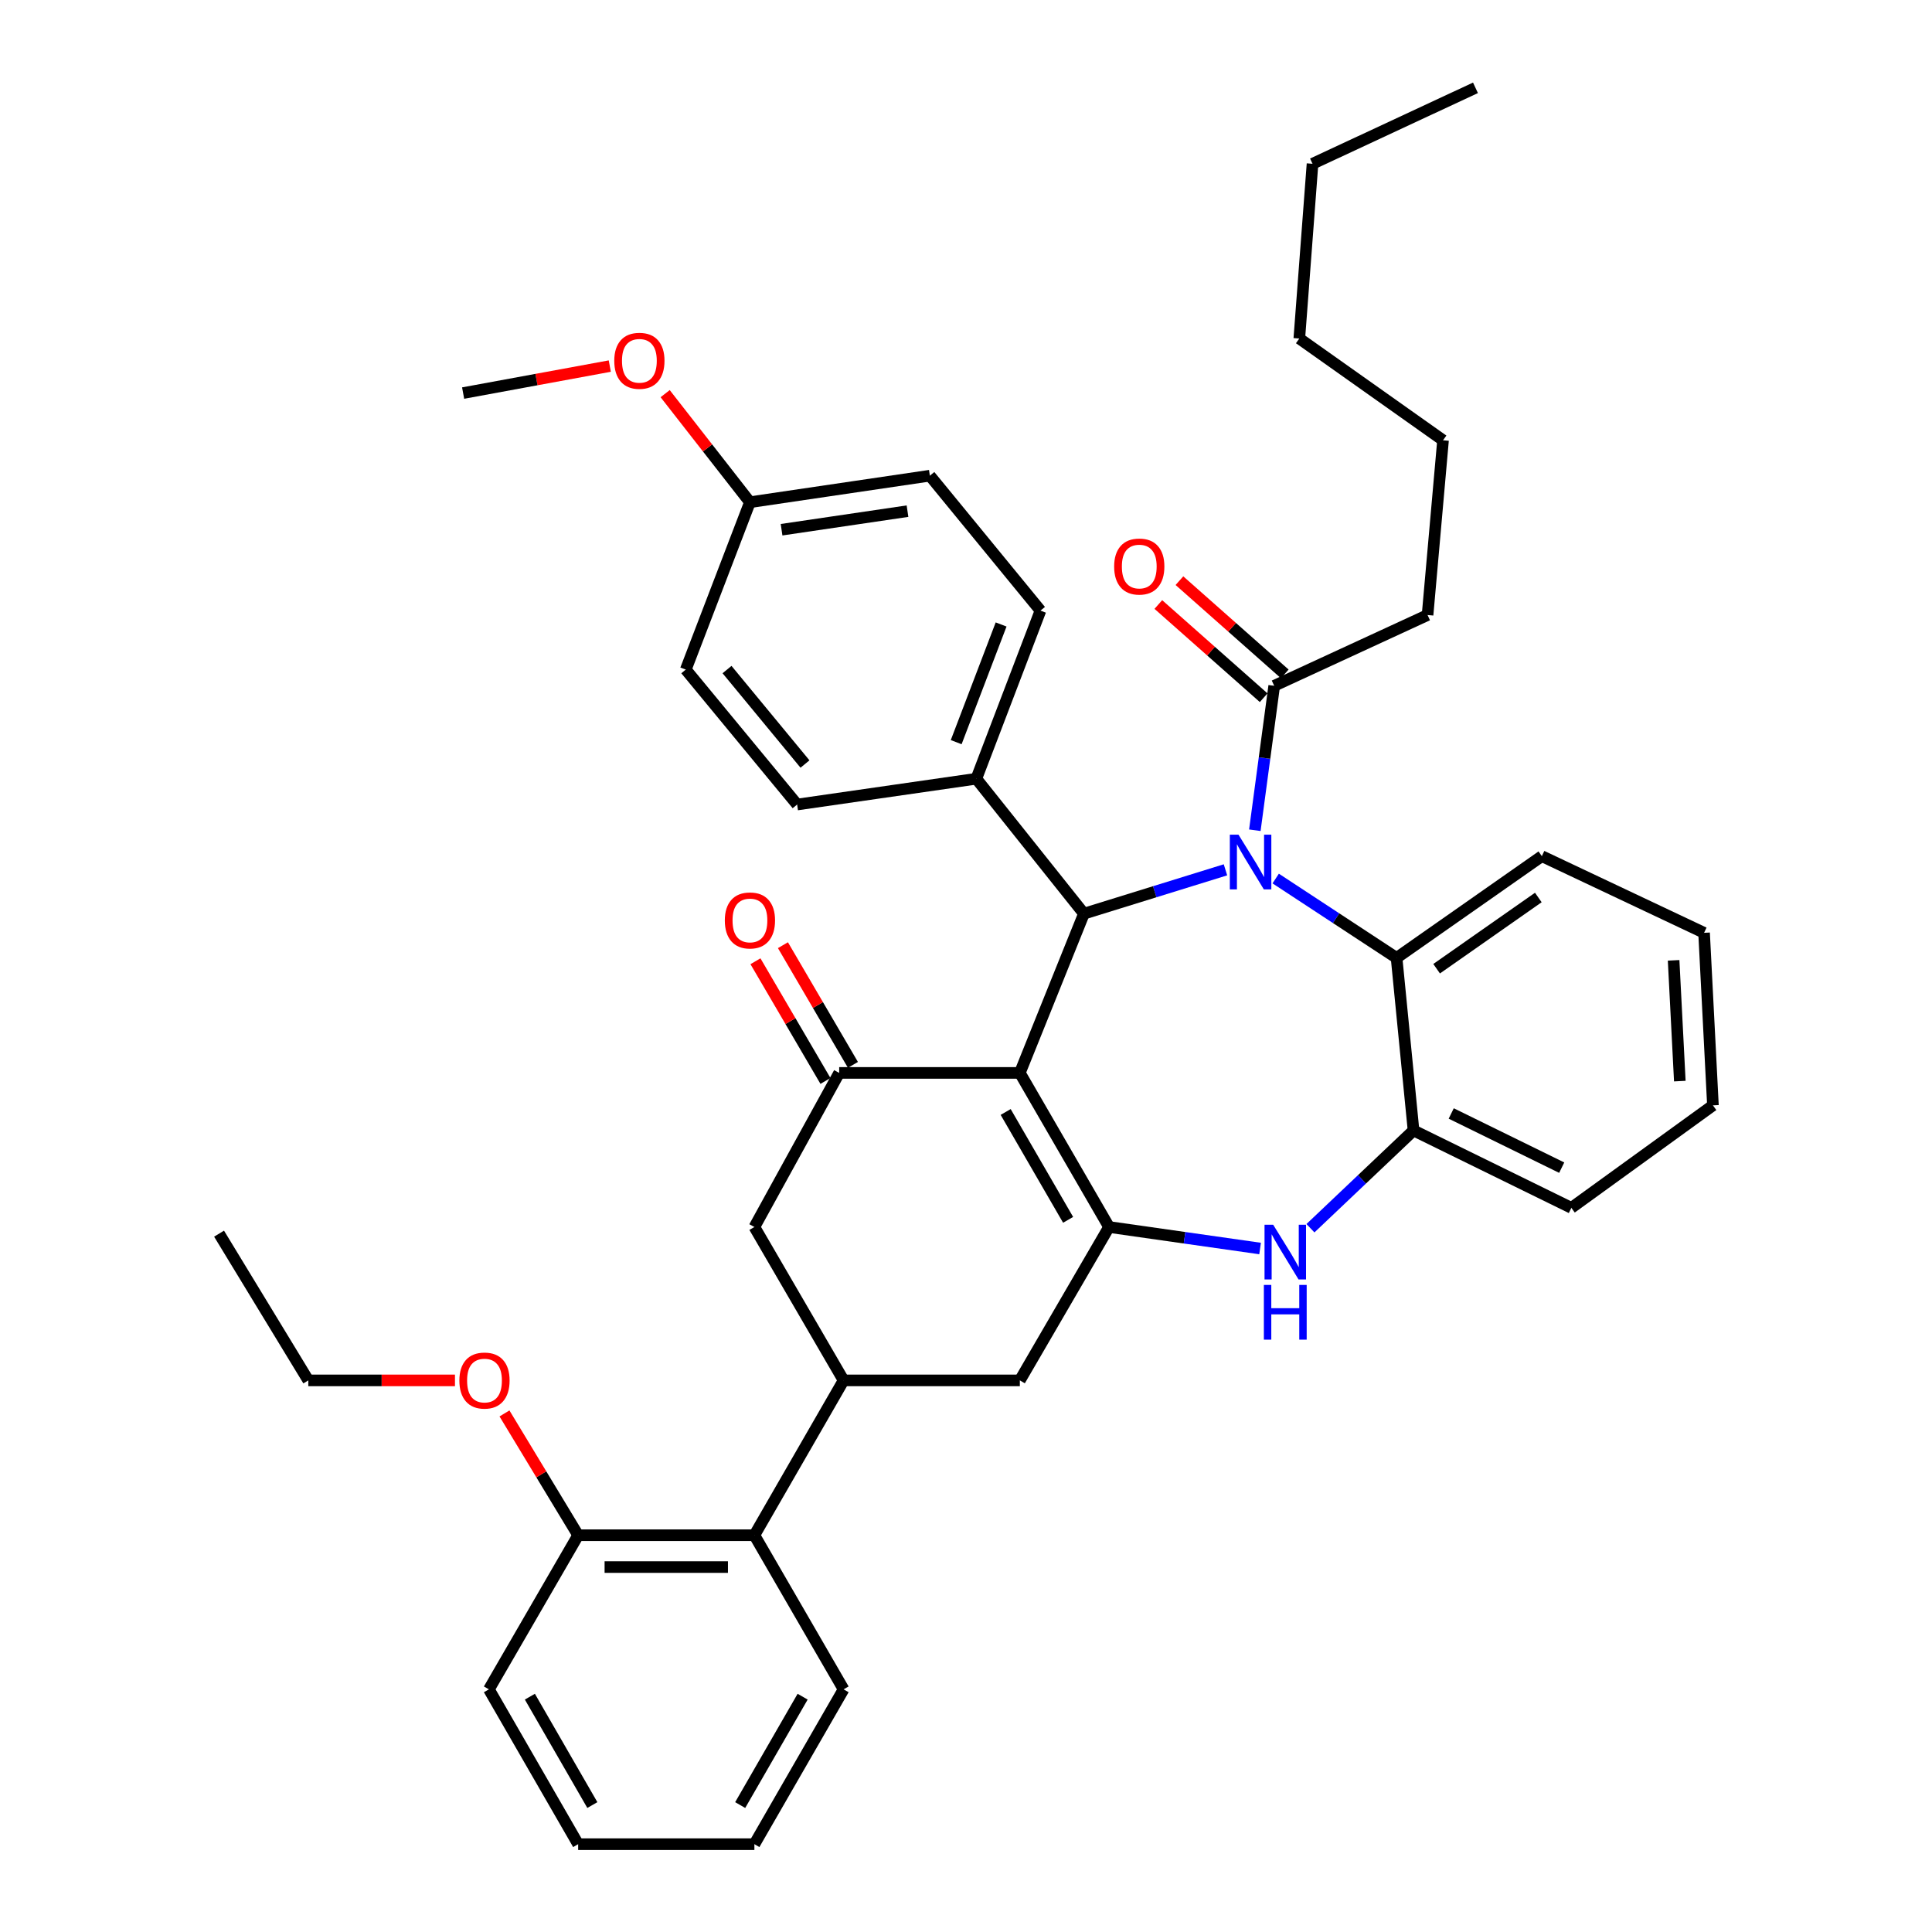 <?xml version='1.0' encoding='iso-8859-1'?>
<svg version='1.1' baseProfile='full'
              xmlns='http://www.w3.org/2000/svg'
                      xmlns:rdkit='http://www.rdkit.org/xml'
                      xmlns:xlink='http://www.w3.org/1999/xlink'
                  xml:space='preserve'
width='1000px' height='1000px' viewBox='0 0 1000 1000'>
<!-- END OF HEADER -->
<rect style='opacity:1.0;fill:#FFFFFF;stroke:none' width='1000' height='1000' x='0' y='0'> </rect>
<path class='bond-1' d='M 527.865,555.336 L 574.038,635.096' style='fill:none;fill-rule:evenodd;stroke:#000000;stroke-width:6px;stroke-linecap:butt;stroke-linejoin:miter;stroke-opacity:1' />
<path class='bond-1' d='M 520.531,575.556 L 552.852,631.387' style='fill:none;fill-rule:evenodd;stroke:#000000;stroke-width:6px;stroke-linecap:butt;stroke-linejoin:miter;stroke-opacity:1' />
<path class='bond-2' d='M 527.865,555.336 L 561.049,472.913' style='fill:none;fill-rule:evenodd;stroke:#000000;stroke-width:6px;stroke-linecap:butt;stroke-linejoin:miter;stroke-opacity:1' />
<path class='bond-3' d='M 527.865,555.336 L 434.365,555.336' style='fill:none;fill-rule:evenodd;stroke:#000000;stroke-width:6px;stroke-linecap:butt;stroke-linejoin:miter;stroke-opacity:1' />
<path class='bond-0' d='M 634.301,450.219 L 597.675,461.566' style='fill:none;fill-rule:evenodd;stroke:#0000FF;stroke-width:6px;stroke-linecap:butt;stroke-linejoin:miter;stroke-opacity:1' />
<path class='bond-0' d='M 597.675,461.566 L 561.049,472.913' style='fill:none;fill-rule:evenodd;stroke:#000000;stroke-width:6px;stroke-linecap:butt;stroke-linejoin:miter;stroke-opacity:1' />
<path class='bond-5' d='M 660.298,454.728 L 691.582,475.268' style='fill:none;fill-rule:evenodd;stroke:#0000FF;stroke-width:6px;stroke-linecap:butt;stroke-linejoin:miter;stroke-opacity:1' />
<path class='bond-5' d='M 691.582,475.268 L 722.865,495.807' style='fill:none;fill-rule:evenodd;stroke:#000000;stroke-width:6px;stroke-linecap:butt;stroke-linejoin:miter;stroke-opacity:1' />
<path class='bond-7' d='M 649.505,429.731 L 654.517,392.352' style='fill:none;fill-rule:evenodd;stroke:#0000FF;stroke-width:6px;stroke-linecap:butt;stroke-linejoin:miter;stroke-opacity:1' />
<path class='bond-7' d='M 654.517,392.352 L 659.528,354.972' style='fill:none;fill-rule:evenodd;stroke:#000000;stroke-width:6px;stroke-linecap:butt;stroke-linejoin:miter;stroke-opacity:1' />
<path class='bond-4' d='M 574.038,635.096 L 613.127,640.662' style='fill:none;fill-rule:evenodd;stroke:#000000;stroke-width:6px;stroke-linecap:butt;stroke-linejoin:miter;stroke-opacity:1' />
<path class='bond-4' d='M 613.127,640.662 L 652.215,646.228' style='fill:none;fill-rule:evenodd;stroke:#0000FF;stroke-width:6px;stroke-linecap:butt;stroke-linejoin:miter;stroke-opacity:1' />
<path class='bond-9' d='M 574.038,635.096 L 527.865,714.489' style='fill:none;fill-rule:evenodd;stroke:#000000;stroke-width:6px;stroke-linecap:butt;stroke-linejoin:miter;stroke-opacity:1' />
<path class='bond-12' d='M 561.049,472.913 L 505.337,403.068' style='fill:none;fill-rule:evenodd;stroke:#000000;stroke-width:6px;stroke-linecap:butt;stroke-linejoin:miter;stroke-opacity:1' />
<path class='bond-10' d='M 434.365,555.336 L 390.472,635.096' style='fill:none;fill-rule:evenodd;stroke:#000000;stroke-width:6px;stroke-linecap:butt;stroke-linejoin:miter;stroke-opacity:1' />
<path class='bond-13' d='M 441.477,551.177 L 423.362,520.201' style='fill:none;fill-rule:evenodd;stroke:#000000;stroke-width:6px;stroke-linecap:butt;stroke-linejoin:miter;stroke-opacity:1' />
<path class='bond-13' d='M 423.362,520.201 L 405.246,489.226' style='fill:none;fill-rule:evenodd;stroke:#FF0000;stroke-width:6px;stroke-linecap:butt;stroke-linejoin:miter;stroke-opacity:1' />
<path class='bond-13' d='M 427.254,559.495 L 409.138,528.52' style='fill:none;fill-rule:evenodd;stroke:#000000;stroke-width:6px;stroke-linecap:butt;stroke-linejoin:miter;stroke-opacity:1' />
<path class='bond-13' d='M 409.138,528.52 L 391.023,497.544' style='fill:none;fill-rule:evenodd;stroke:#FF0000;stroke-width:6px;stroke-linecap:butt;stroke-linejoin:miter;stroke-opacity:1' />
<path class='bond-8' d='M 678.286,635.728 L 704.965,610.421' style='fill:none;fill-rule:evenodd;stroke:#0000FF;stroke-width:6px;stroke-linecap:butt;stroke-linejoin:miter;stroke-opacity:1' />
<path class='bond-8' d='M 704.965,610.421 L 731.644,585.115' style='fill:none;fill-rule:evenodd;stroke:#000000;stroke-width:6px;stroke-linecap:butt;stroke-linejoin:miter;stroke-opacity:1' />
<path class='bond-22' d='M 722.865,495.807 L 798.057,443.144' style='fill:none;fill-rule:evenodd;stroke:#000000;stroke-width:6px;stroke-linecap:butt;stroke-linejoin:miter;stroke-opacity:1' />
<path class='bond-22' d='M 743.596,501.404 L 796.231,464.54' style='fill:none;fill-rule:evenodd;stroke:#000000;stroke-width:6px;stroke-linecap:butt;stroke-linejoin:miter;stroke-opacity:1' />
<path class='bond-40' d='M 722.865,495.807 L 731.644,585.115' style='fill:none;fill-rule:evenodd;stroke:#000000;stroke-width:6px;stroke-linecap:butt;stroke-linejoin:miter;stroke-opacity:1' />
<path class='bond-6' d='M 436.645,714.489 L 390.472,635.096' style='fill:none;fill-rule:evenodd;stroke:#000000;stroke-width:6px;stroke-linecap:butt;stroke-linejoin:miter;stroke-opacity:1' />
<path class='bond-11' d='M 436.645,714.489 L 390.472,794.633' style='fill:none;fill-rule:evenodd;stroke:#000000;stroke-width:6px;stroke-linecap:butt;stroke-linejoin:miter;stroke-opacity:1' />
<path class='bond-39' d='M 436.645,714.489 L 527.865,714.489' style='fill:none;fill-rule:evenodd;stroke:#000000;stroke-width:6px;stroke-linecap:butt;stroke-linejoin:miter;stroke-opacity:1' />
<path class='bond-14' d='M 664.988,348.803 L 637.731,324.679' style='fill:none;fill-rule:evenodd;stroke:#000000;stroke-width:6px;stroke-linecap:butt;stroke-linejoin:miter;stroke-opacity:1' />
<path class='bond-14' d='M 637.731,324.679 L 610.475,300.555' style='fill:none;fill-rule:evenodd;stroke:#FF0000;stroke-width:6px;stroke-linecap:butt;stroke-linejoin:miter;stroke-opacity:1' />
<path class='bond-14' d='M 654.068,361.141 L 626.811,337.017' style='fill:none;fill-rule:evenodd;stroke:#000000;stroke-width:6px;stroke-linecap:butt;stroke-linejoin:miter;stroke-opacity:1' />
<path class='bond-14' d='M 626.811,337.017 L 599.554,312.894' style='fill:none;fill-rule:evenodd;stroke:#FF0000;stroke-width:6px;stroke-linecap:butt;stroke-linejoin:miter;stroke-opacity:1' />
<path class='bond-23' d='M 659.528,354.972 L 738.903,318.337' style='fill:none;fill-rule:evenodd;stroke:#000000;stroke-width:6px;stroke-linecap:butt;stroke-linejoin:miter;stroke-opacity:1' />
<path class='bond-25' d='M 731.644,585.115 L 813.335,625.182' style='fill:none;fill-rule:evenodd;stroke:#000000;stroke-width:6px;stroke-linecap:butt;stroke-linejoin:miter;stroke-opacity:1' />
<path class='bond-25' d='M 751.153,576.331 L 808.337,604.378' style='fill:none;fill-rule:evenodd;stroke:#000000;stroke-width:6px;stroke-linecap:butt;stroke-linejoin:miter;stroke-opacity:1' />
<path class='bond-15' d='M 390.472,794.633 L 299.251,794.633' style='fill:none;fill-rule:evenodd;stroke:#000000;stroke-width:6px;stroke-linecap:butt;stroke-linejoin:miter;stroke-opacity:1' />
<path class='bond-15' d='M 376.788,811.11 L 312.934,811.11' style='fill:none;fill-rule:evenodd;stroke:#000000;stroke-width:6px;stroke-linecap:butt;stroke-linejoin:miter;stroke-opacity:1' />
<path class='bond-26' d='M 390.472,794.633 L 436.645,874.402' style='fill:none;fill-rule:evenodd;stroke:#000000;stroke-width:6px;stroke-linecap:butt;stroke-linejoin:miter;stroke-opacity:1' />
<path class='bond-16' d='M 505.337,403.068 L 538.548,316.049' style='fill:none;fill-rule:evenodd;stroke:#000000;stroke-width:6px;stroke-linecap:butt;stroke-linejoin:miter;stroke-opacity:1' />
<path class='bond-16' d='M 494.924,384.139 L 518.172,323.226' style='fill:none;fill-rule:evenodd;stroke:#000000;stroke-width:6px;stroke-linecap:butt;stroke-linejoin:miter;stroke-opacity:1' />
<path class='bond-17' d='M 505.337,403.068 L 412.597,416.423' style='fill:none;fill-rule:evenodd;stroke:#000000;stroke-width:6px;stroke-linecap:butt;stroke-linejoin:miter;stroke-opacity:1' />
<path class='bond-21' d='M 299.251,794.633 L 280.184,763.112' style='fill:none;fill-rule:evenodd;stroke:#000000;stroke-width:6px;stroke-linecap:butt;stroke-linejoin:miter;stroke-opacity:1' />
<path class='bond-21' d='M 280.184,763.112 L 261.116,731.591' style='fill:none;fill-rule:evenodd;stroke:#FF0000;stroke-width:6px;stroke-linecap:butt;stroke-linejoin:miter;stroke-opacity:1' />
<path class='bond-27' d='M 299.251,794.633 L 253.06,874.402' style='fill:none;fill-rule:evenodd;stroke:#000000;stroke-width:6px;stroke-linecap:butt;stroke-linejoin:miter;stroke-opacity:1' />
<path class='bond-20' d='M 538.548,316.049 L 481.289,246.213' style='fill:none;fill-rule:evenodd;stroke:#000000;stroke-width:6px;stroke-linecap:butt;stroke-linejoin:miter;stroke-opacity:1' />
<path class='bond-19' d='M 412.597,416.423 L 354.954,346.578' style='fill:none;fill-rule:evenodd;stroke:#000000;stroke-width:6px;stroke-linecap:butt;stroke-linejoin:miter;stroke-opacity:1' />
<path class='bond-19' d='M 416.659,395.458 L 376.309,346.566' style='fill:none;fill-rule:evenodd;stroke:#000000;stroke-width:6px;stroke-linecap:butt;stroke-linejoin:miter;stroke-opacity:1' />
<path class='bond-18' d='M 388.165,259.944 L 354.954,346.578' style='fill:none;fill-rule:evenodd;stroke:#000000;stroke-width:6px;stroke-linecap:butt;stroke-linejoin:miter;stroke-opacity:1' />
<path class='bond-24' d='M 388.165,259.944 L 366.224,231.847' style='fill:none;fill-rule:evenodd;stroke:#000000;stroke-width:6px;stroke-linecap:butt;stroke-linejoin:miter;stroke-opacity:1' />
<path class='bond-24' d='M 366.224,231.847 L 344.284,203.75' style='fill:none;fill-rule:evenodd;stroke:#FF0000;stroke-width:6px;stroke-linecap:butt;stroke-linejoin:miter;stroke-opacity:1' />
<path class='bond-41' d='M 388.165,259.944 L 481.289,246.213' style='fill:none;fill-rule:evenodd;stroke:#000000;stroke-width:6px;stroke-linecap:butt;stroke-linejoin:miter;stroke-opacity:1' />
<path class='bond-41' d='M 404.537,274.185 L 469.724,264.573' style='fill:none;fill-rule:evenodd;stroke:#000000;stroke-width:6px;stroke-linecap:butt;stroke-linejoin:miter;stroke-opacity:1' />
<path class='bond-28' d='M 235.491,714.489 L 197.535,714.489' style='fill:none;fill-rule:evenodd;stroke:#FF0000;stroke-width:6px;stroke-linecap:butt;stroke-linejoin:miter;stroke-opacity:1' />
<path class='bond-28' d='M 197.535,714.489 L 159.578,714.489' style='fill:none;fill-rule:evenodd;stroke:#000000;stroke-width:6px;stroke-linecap:butt;stroke-linejoin:miter;stroke-opacity:1' />
<path class='bond-33' d='M 798.057,443.144 L 882.027,482.827' style='fill:none;fill-rule:evenodd;stroke:#000000;stroke-width:6px;stroke-linecap:butt;stroke-linejoin:miter;stroke-opacity:1' />
<path class='bond-30' d='M 738.903,318.337 L 746.913,227.886' style='fill:none;fill-rule:evenodd;stroke:#000000;stroke-width:6px;stroke-linecap:butt;stroke-linejoin:miter;stroke-opacity:1' />
<path class='bond-29' d='M 315.624,189.484 L 277.668,196.469' style='fill:none;fill-rule:evenodd;stroke:#FF0000;stroke-width:6px;stroke-linecap:butt;stroke-linejoin:miter;stroke-opacity:1' />
<path class='bond-29' d='M 277.668,196.469 L 239.713,203.454' style='fill:none;fill-rule:evenodd;stroke:#000000;stroke-width:6px;stroke-linecap:butt;stroke-linejoin:miter;stroke-opacity:1' />
<path class='bond-34' d='M 813.335,625.182 L 886.613,572.134' style='fill:none;fill-rule:evenodd;stroke:#000000;stroke-width:6px;stroke-linecap:butt;stroke-linejoin:miter;stroke-opacity:1' />
<path class='bond-36' d='M 436.645,874.402 L 390.472,954.545' style='fill:none;fill-rule:evenodd;stroke:#000000;stroke-width:6px;stroke-linecap:butt;stroke-linejoin:miter;stroke-opacity:1' />
<path class='bond-36' d='M 415.441,878.198 L 383.12,934.298' style='fill:none;fill-rule:evenodd;stroke:#000000;stroke-width:6px;stroke-linecap:butt;stroke-linejoin:miter;stroke-opacity:1' />
<path class='bond-43' d='M 253.06,874.402 L 299.251,954.545' style='fill:none;fill-rule:evenodd;stroke:#000000;stroke-width:6px;stroke-linecap:butt;stroke-linejoin:miter;stroke-opacity:1' />
<path class='bond-43' d='M 274.264,878.195 L 306.598,934.296' style='fill:none;fill-rule:evenodd;stroke:#000000;stroke-width:6px;stroke-linecap:butt;stroke-linejoin:miter;stroke-opacity:1' />
<path class='bond-35' d='M 159.578,714.489 L 113.387,638.538' style='fill:none;fill-rule:evenodd;stroke:#000000;stroke-width:6px;stroke-linecap:butt;stroke-linejoin:miter;stroke-opacity:1' />
<path class='bond-32' d='M 746.913,227.886 L 672.518,175.214' style='fill:none;fill-rule:evenodd;stroke:#000000;stroke-width:6px;stroke-linecap:butt;stroke-linejoin:miter;stroke-opacity:1' />
<path class='bond-31' d='M 679.356,84.771 L 672.518,175.214' style='fill:none;fill-rule:evenodd;stroke:#000000;stroke-width:6px;stroke-linecap:butt;stroke-linejoin:miter;stroke-opacity:1' />
<path class='bond-37' d='M 679.356,84.771 L 763.701,45.455' style='fill:none;fill-rule:evenodd;stroke:#000000;stroke-width:6px;stroke-linecap:butt;stroke-linejoin:miter;stroke-opacity:1' />
<path class='bond-42' d='M 882.027,482.827 L 886.613,572.134' style='fill:none;fill-rule:evenodd;stroke:#000000;stroke-width:6px;stroke-linecap:butt;stroke-linejoin:miter;stroke-opacity:1' />
<path class='bond-42' d='M 866.259,497.068 L 869.47,559.583' style='fill:none;fill-rule:evenodd;stroke:#000000;stroke-width:6px;stroke-linecap:butt;stroke-linejoin:miter;stroke-opacity:1' />
<path class='bond-38' d='M 390.472,954.545 L 299.251,954.545' style='fill:none;fill-rule:evenodd;stroke:#000000;stroke-width:6px;stroke-linecap:butt;stroke-linejoin:miter;stroke-opacity:1' />
<path  class='atom-1' d='M 641.038 432.032
L 650.318 447.032
Q 651.238 448.512, 652.718 451.192
Q 654.198 453.872, 654.278 454.032
L 654.278 432.032
L 658.038 432.032
L 658.038 460.352
L 654.158 460.352
L 644.198 443.952
Q 643.038 442.032, 641.798 439.832
Q 640.598 437.632, 640.238 436.952
L 640.238 460.352
L 636.558 460.352
L 636.558 432.032
L 641.038 432.032
' fill='#0000FF'/>
<path  class='atom-5' d='M 658.998 633.925
L 668.278 648.925
Q 669.198 650.405, 670.678 653.085
Q 672.158 655.765, 672.238 655.925
L 672.238 633.925
L 675.998 633.925
L 675.998 662.245
L 672.118 662.245
L 662.158 645.845
Q 660.998 643.925, 659.758 641.725
Q 658.558 639.525, 658.198 638.845
L 658.198 662.245
L 654.518 662.245
L 654.518 633.925
L 658.998 633.925
' fill='#0000FF'/>
<path  class='atom-5' d='M 654.178 665.077
L 658.018 665.077
L 658.018 677.117
L 672.498 677.117
L 672.498 665.077
L 676.338 665.077
L 676.338 693.397
L 672.498 693.397
L 672.498 680.317
L 658.018 680.317
L 658.018 693.397
L 654.178 693.397
L 654.178 665.077
' fill='#0000FF'/>
<path  class='atom-14' d='M 375.165 476.417
Q 375.165 469.617, 378.525 465.817
Q 381.885 462.017, 388.165 462.017
Q 394.445 462.017, 397.805 465.817
Q 401.165 469.617, 401.165 476.417
Q 401.165 483.297, 397.765 487.217
Q 394.365 491.097, 388.165 491.097
Q 381.925 491.097, 378.525 487.217
Q 375.165 483.337, 375.165 476.417
M 388.165 487.897
Q 392.485 487.897, 394.805 485.017
Q 397.165 482.097, 397.165 476.417
Q 397.165 470.857, 394.805 468.057
Q 392.485 465.217, 388.165 465.217
Q 383.845 465.217, 381.485 468.017
Q 379.165 470.817, 379.165 476.417
Q 379.165 482.137, 381.485 485.017
Q 383.845 487.897, 388.165 487.897
' fill='#FF0000'/>
<path  class='atom-15' d='M 576.682 293.235
Q 576.682 286.435, 580.042 282.635
Q 583.402 278.835, 589.682 278.835
Q 595.962 278.835, 599.322 282.635
Q 602.682 286.435, 602.682 293.235
Q 602.682 300.115, 599.282 304.035
Q 595.882 307.915, 589.682 307.915
Q 583.442 307.915, 580.042 304.035
Q 576.682 300.155, 576.682 293.235
M 589.682 304.715
Q 594.002 304.715, 596.322 301.835
Q 598.682 298.915, 598.682 293.235
Q 598.682 287.675, 596.322 284.875
Q 594.002 282.035, 589.682 282.035
Q 585.362 282.035, 583.002 284.835
Q 580.682 287.635, 580.682 293.235
Q 580.682 298.955, 583.002 301.835
Q 585.362 304.715, 589.682 304.715
' fill='#FF0000'/>
<path  class='atom-22' d='M 237.771 714.569
Q 237.771 707.769, 241.131 703.969
Q 244.491 700.169, 250.771 700.169
Q 257.051 700.169, 260.411 703.969
Q 263.771 707.769, 263.771 714.569
Q 263.771 721.449, 260.371 725.369
Q 256.971 729.249, 250.771 729.249
Q 244.531 729.249, 241.131 725.369
Q 237.771 721.489, 237.771 714.569
M 250.771 726.049
Q 255.091 726.049, 257.411 723.169
Q 259.771 720.249, 259.771 714.569
Q 259.771 709.009, 257.411 706.209
Q 255.091 703.369, 250.771 703.369
Q 246.451 703.369, 244.091 706.169
Q 241.771 708.969, 241.771 714.569
Q 241.771 720.289, 244.091 723.169
Q 246.451 726.049, 250.771 726.049
' fill='#FF0000'/>
<path  class='atom-25' d='M 317.943 186.745
Q 317.943 179.945, 321.303 176.145
Q 324.663 172.345, 330.943 172.345
Q 337.223 172.345, 340.583 176.145
Q 343.943 179.945, 343.943 186.745
Q 343.943 193.625, 340.543 197.545
Q 337.143 201.425, 330.943 201.425
Q 324.703 201.425, 321.303 197.545
Q 317.943 193.665, 317.943 186.745
M 330.943 198.225
Q 335.263 198.225, 337.583 195.345
Q 339.943 192.425, 339.943 186.745
Q 339.943 181.185, 337.583 178.385
Q 335.263 175.545, 330.943 175.545
Q 326.623 175.545, 324.263 178.345
Q 321.943 181.145, 321.943 186.745
Q 321.943 192.465, 324.263 195.345
Q 326.623 198.225, 330.943 198.225
' fill='#FF0000'/>
</svg>
